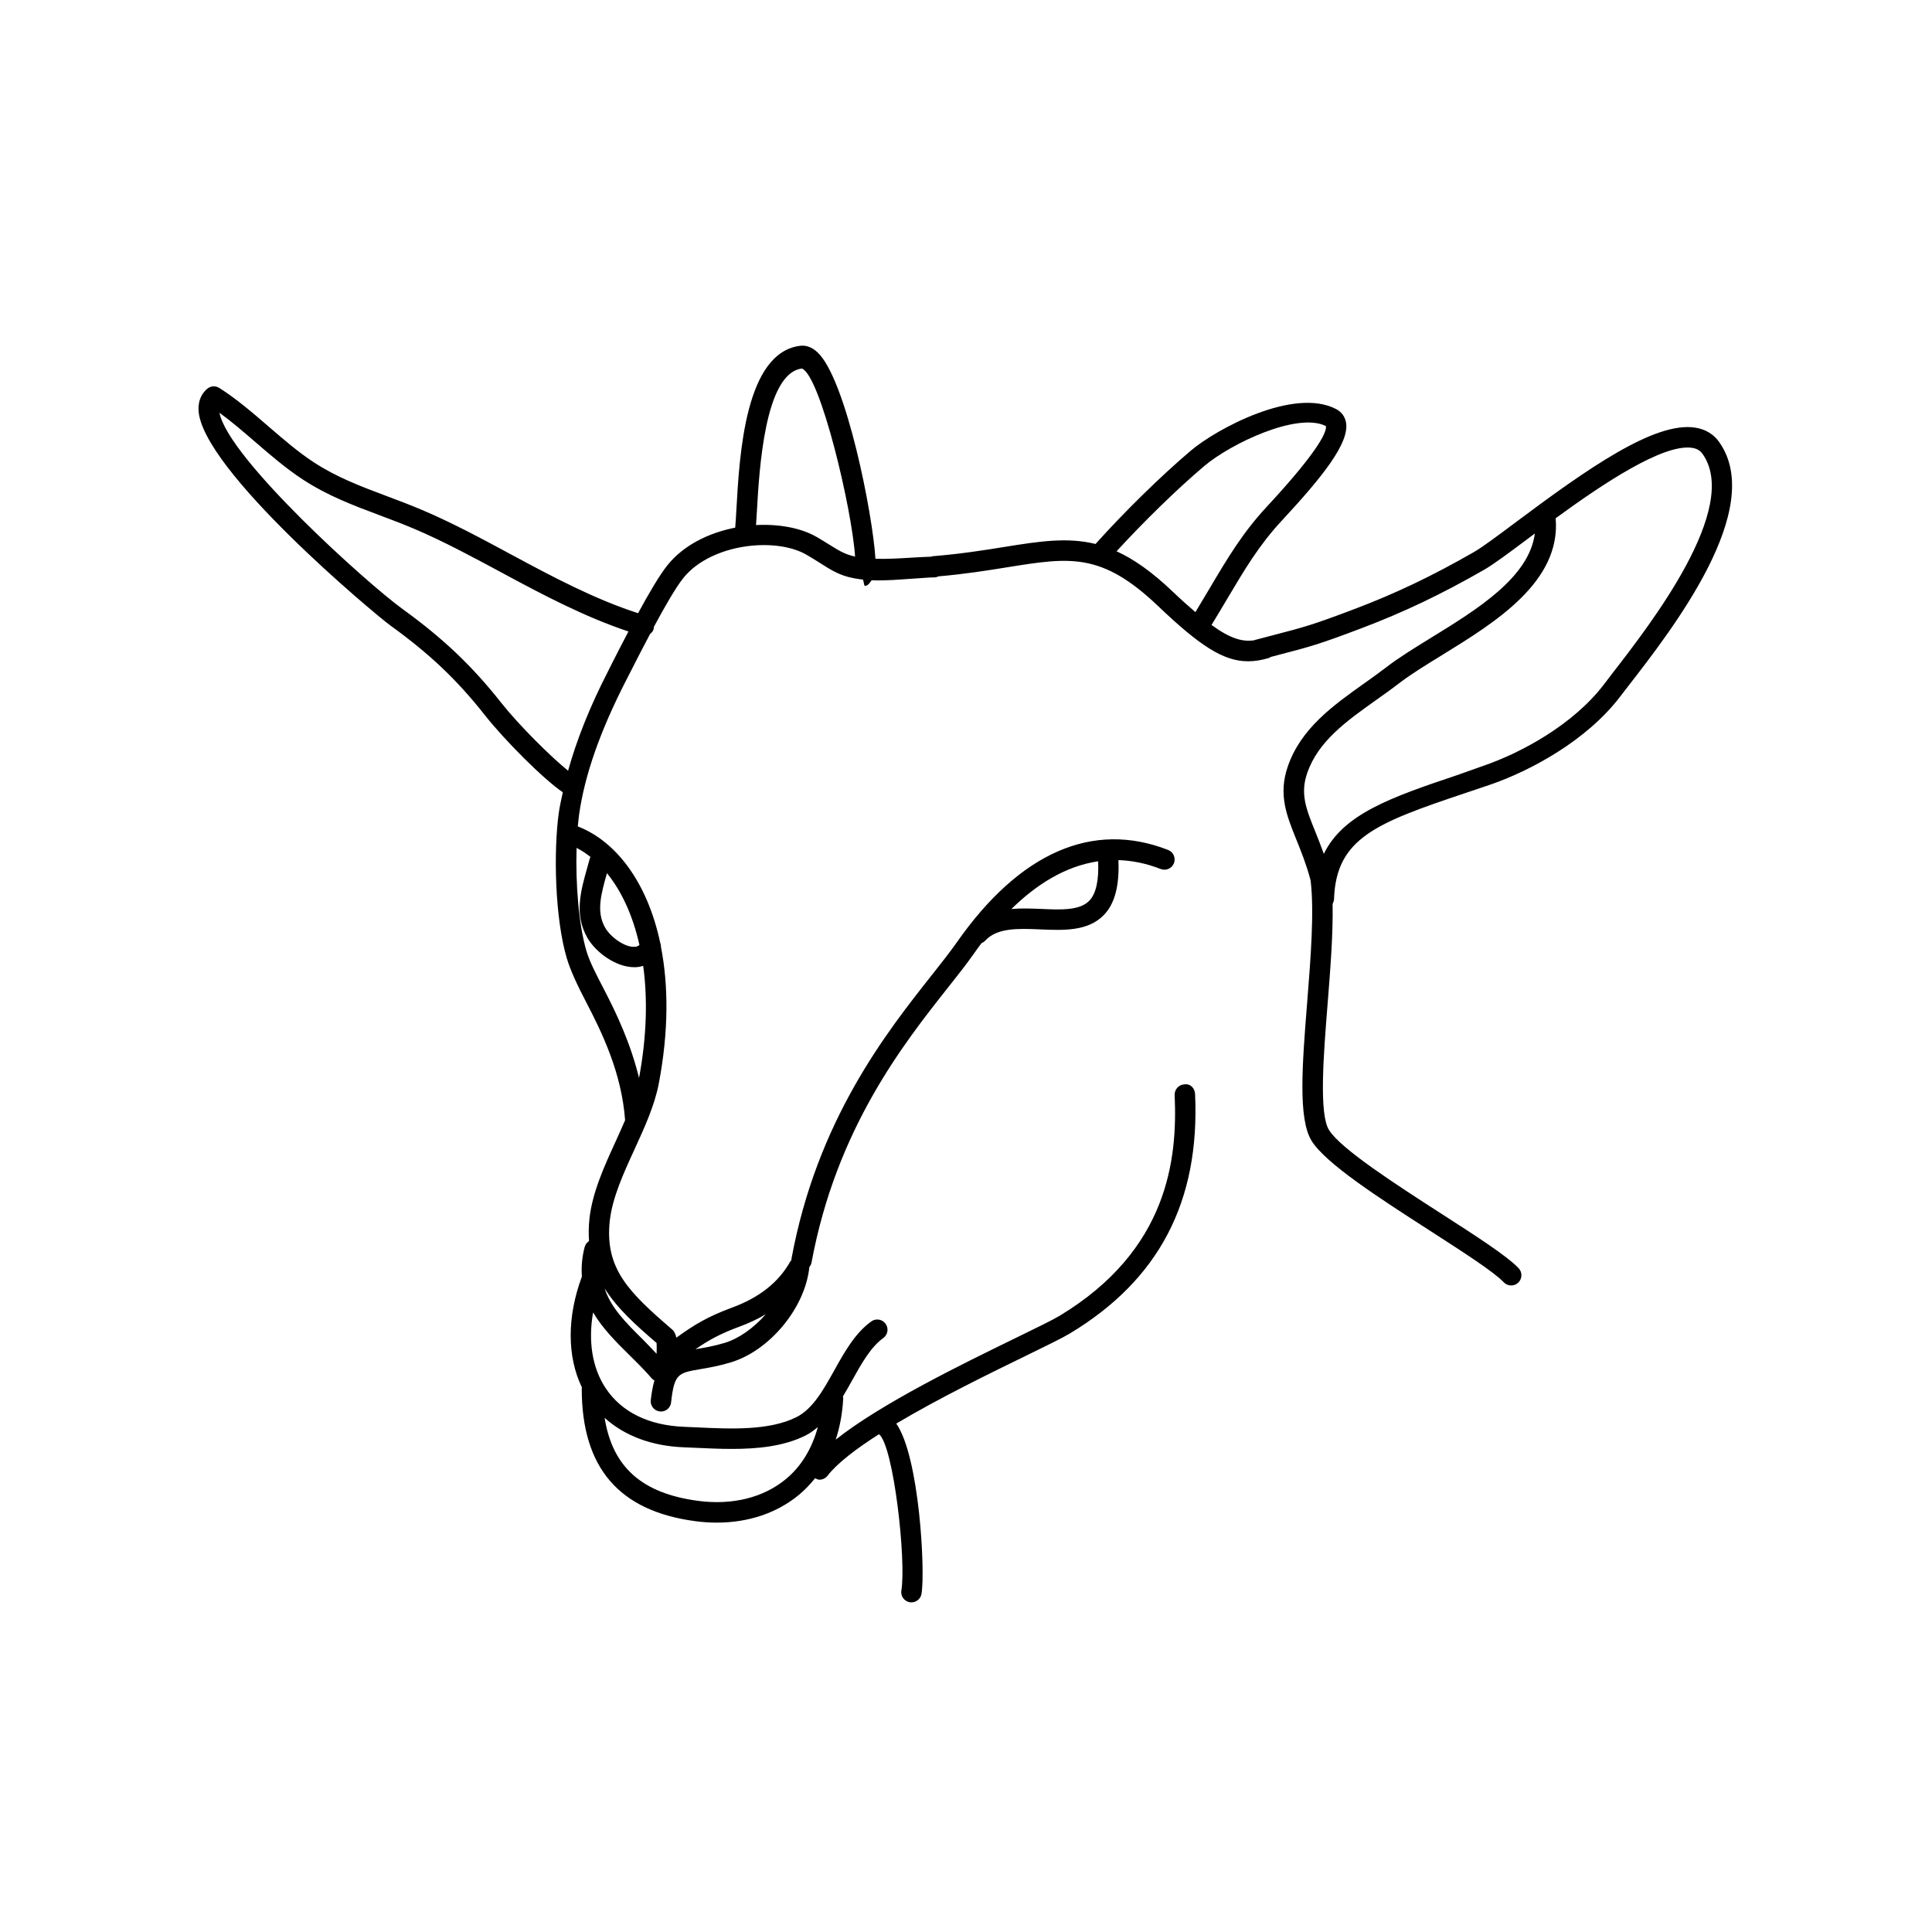 <?xml version="1.0" encoding="UTF-8"?>
<!-- The Best Svg Icon site in the world: iconSvg.co, Visit us! https://iconsvg.co -->
<svg fill="#000000" width="800px" height="800px" version="1.1" viewBox="144 144 512 512" xmlns="http://www.w3.org/2000/svg">
 <path d="m599.63 261.18c-1.5-2.121-3.629-3.414-6.332-3.844-10.711-1.734-28.59 10.852-47.52 25-4.785 3.582-8.922 6.672-11.219 7.992-11.023 6.324-20.766 10.973-31.594 15.07-11.148 4.219-13.184 4.75-21.754 6.984l-4.691 1.23c-0.059 0.016-0.098 0.059-0.152 0.074-3.059 0.438-6.227-0.371-11.305-4.062 1.438-2.352 2.781-4.606 4.035-6.715 4.785-8.074 8.57-14.453 14.617-20.965 10.867-11.695 17.914-20.586 17-25.938-0.266-1.57-1.188-2.84-2.602-3.582-11.191-5.894-31.766 5.285-38.457 10.938-7.91 6.688-17.719 16.305-25.332 24.797-7.492-1.855-14.844-0.707-24.215 0.797-5.414 0.871-11.551 1.848-18.914 2.445-0.172 0.012-0.316 0.09-0.469 0.133-1.367 0.031-2.984 0.121-4.828 0.23-3.269 0.203-6.871 0.422-9.898 0.316-0.707-11.754-7.723-47.395-15.289-54.648-1.809-1.727-3.477-1.926-4.621-1.793-14.609 1.738-16.121 28.824-16.938 43.359-0.105 1.945-0.203 3.578-0.316 4.832-6.938 1.367-13.617 4.574-17.949 9.945-2.109 2.625-4.992 7.566-7.793 12.73-11.457-3.699-22.621-9.617-33.418-15.441-7.742-4.172-15.75-8.496-23.805-11.91-3.18-1.352-6.309-2.527-9.391-3.684-6.805-2.555-13.227-4.961-19.324-8.957-4.117-2.684-8.117-6.144-11.984-9.48-4.156-3.598-8.469-7.309-13.055-10.219-1.008-0.645-2.309-0.555-3.211 0.223-1.113 0.945-2.414 2.68-2.297 5.606 0.621 15.652 46.824 54.219 50.879 57.148 10.383 7.5 17.625 14.379 24.988 23.715 5.238 6.648 15.629 17.062 20.676 20.453-0.383 1.797-0.816 3.641-1.059 5.379-1.441 10.219-1.043 27.996 2.109 38.602 1.004 3.375 2.902 7.359 5.106 11.582 4.211 8.082 9.441 18.801 10.348 31.348-0.77 1.789-1.582 3.606-2.438 5.473-3.066 6.711-6.254 13.648-7.012 20.641-0.227 2.106-0.238 4.062-0.105 5.914-0.555 0.359-0.988 0.91-1.168 1.602-0.746 2.856-0.898 5.41-0.73 7.805-3.977 10.73-3.941 21.215 0.016 29.402-0.004 0.098-0.055 0.176-0.055 0.273 0 20.984 9.863 32.48 30.164 35.16 1.918 0.258 3.809 0.371 5.664 0.371 8.359 0 15.945-2.551 21.773-7.394 1.57-1.309 2.969-2.785 4.238-4.363 0.379 0.172 0.746 0.383 1.152 0.383 0.805 0 1.613-0.363 2.152-1.055 2.555-3.316 7.562-7.129 13.637-11.004 3.906 3.16 7.238 33.555 5.926 41.406-0.25 1.477 0.742 2.871 2.215 3.125 0.156 0.023 0.309 0.035 0.457 0.035 1.293 0 2.445-0.938 2.664-2.258 1.031-6.152-0.578-36.422-6.688-45.121 11.336-6.75 25.016-13.418 34.129-17.859 5.734-2.797 9.883-4.816 11.922-6.047 23.59-14.223 34.43-34.961 33.141-63.398-0.07-1.492-1.16-2.836-2.832-2.586-1.496 0.066-2.648 1.336-2.586 2.832 0.754 16.758-1.578 41.059-30.527 58.516-1.832 1.098-6.102 3.18-11.496 5.809-14.012 6.82-35.73 17.406-47.793 26.984 1.098-3.352 1.777-7.004 1.984-10.918 0.012-0.188-0.055-0.348-0.082-0.523 0.855-1.41 1.664-2.856 2.465-4.301 2.523-4.519 4.914-8.793 8.23-11.176 1.211-0.875 1.492-2.57 0.613-3.785-0.875-1.219-2.57-1.496-3.785-0.621-4.297 3.082-7.09 8.086-9.789 12.93-2.949 5.289-5.738 10.277-10.078 12.449-7.168 3.582-17.359 3.129-26.348 2.699l-3.34-0.145c-9.441-0.363-16.656-3.918-20.863-10.277-3.535-5.356-4.656-12.398-3.309-20.051 2.449 4.172 6 7.75 9.539 11.238 2.047 2.012 4.152 4.098 6.047 6.297 0.188 0.223 0.434 0.352 0.664 0.504-0.418 1.445-0.734 3.16-0.969 5.231-0.16 1.484 0.918 2.82 2.41 2.984 0.098 0.012 0.191 0.016 0.297 0.016 1.367 0 2.539-1.023 2.684-2.414 0.832-7.633 1.891-7.812 7.769-8.816 2.133-0.363 4.781-0.816 7.914-1.75 10.348-3.062 19.738-14.332 20.938-25.113 0.004-0.055-0.012-0.105-0.012-0.152 0.289-0.348 0.523-0.742 0.605-1.219 6.551-35.453 24.418-58.039 36.234-72.973 2.609-3.293 4.891-6.188 6.656-8.711 0.695-0.996 1.426-1.996 2.176-2.992 0.367-0.145 0.715-0.359 0.996-0.676 3.164-3.414 8.711-3.195 14.574-2.949 6.195 0.266 12.594 0.523 16.809-3.789 2.938-3.008 4.176-7.824 3.883-14.574 3.582 0.117 7.309 0.832 11.203 2.359 1.406 0.539 2.969-0.141 3.512-1.535 0.539-1.395-0.141-2.969-1.535-3.512-19.984-7.824-39.363 0.672-56.059 24.562-1.719 2.449-3.93 5.254-6.457 8.453-12.156 15.367-30.527 38.578-37.312 75.355-0.02 0.105 0.016 0.207 0.004 0.316-0.109 0.125-0.242 0.246-0.328 0.402-3.117 5.516-8.148 9.5-15.371 12.172-6.492 2.398-10.039 4.543-14.801 7.984-0.195-0.883-0.527-1.652-1.066-2.117-11.508-9.91-17.949-16.125-16.586-28.812 0.664-6.125 3.656-12.656 6.555-18.969 2.621-5.707 5.324-11.617 6.434-17.426 2.656-13.934 2.559-26.129 0.57-36.273 0.012-0.383-0.066-0.75-0.203-1.102-3.465-16.262-11.914-26.973-21.824-30.781 0.105-1.066 0.203-2.141 0.332-3.082 1.48-10.52 5.578-22.203 12.516-35.715l1.109-2.168c1.23-2.418 3.125-6.141 5.188-10.027 0.438-0.336 0.801-0.77 0.961-1.344 0.055-0.188 0.035-0.363 0.051-0.551 2.836-5.269 5.836-10.508 7.824-12.969 7.305-9.059 24.371-10.953 32.676-6.117 1.238 0.727 2.266 1.367 3.195 1.949 3.602 2.258 5.93 3.984 11.73 4.606 0.156 0.387 0.305 1.637 0.449 1.637h0.207c0.621 0 1.176-0.816 1.633-1.465 3.481 0.188 7.578-0.207 11.25-0.441 2.109-0.121 4.012-0.316 5.394-0.316 0.383 0 0.75-0.121 1.082-0.273 7.07-0.613 13.008-1.566 18.246-2.41 16.617-2.672 24.953-4 39.988 10.328 11.039 10.52 17.285 14.59 23.801 14.59 1.77 0 3.562-0.301 5.473-0.863 0.207-0.059 0.363-0.188 0.543-0.289l1.797-0.473c8.801-2.293 10.898-2.836 22.312-7.16 11.098-4.207 21.09-8.961 32.375-15.438 2.578-1.477 6.625-4.504 11.758-8.34 0.559-0.418 1.152-0.855 1.738-1.301-1.523 11.621-15.211 20.07-27.469 27.609-4.41 2.711-8.566 5.269-11.906 7.84-1.867 1.441-3.836 2.832-5.801 4.238-8.293 5.894-16.867 11.992-20.32 22.113-2.527 7.406-0.289 12.949 2.312 19.371 1.234 3.047 2.629 6.508 3.723 10.641 0.004 0.02 0.02 0.023 0.023 0.039 1.008 8.289 0.047 20.535-0.902 32.43-1.316 16.566-2.453 30.875 1.199 36.699 3.789 6.039 17.816 15.07 31.379 23.809 8.68 5.586 16.879 10.863 19.527 13.648 0.527 0.559 1.25 0.84 1.965 0.84 0.672 0 1.344-0.25 1.863-0.746 1.09-1.031 1.133-2.746 0.102-3.836-3.098-3.254-11.176-8.449-20.516-14.465-11.844-7.629-26.574-17.109-29.719-22.133-2.699-4.301-1.473-19.758-0.387-33.387 0.734-9.215 1.477-18.641 1.328-26.527 0.207-0.422 0.363-0.871 0.379-1.324 0.555-16.133 11.23-20.164 34.617-28.016l6.664-2.246c10.918-3.734 25.695-11.805 34.469-23.277l2.262-2.934c11.84-15.258 36.465-47.012 24.082-64.59zm-274.47 266.37 3.301 0.141c3.062 0.137 6.258 0.289 9.457 0.289 6.883 0 13.809-0.68 19.566-3.559 1.211-0.605 2.254-1.402 3.258-2.238-1.535 5.629-4.328 10.352-8.43 13.754-5.953 4.949-14.199 7.008-23.27 5.812-14.883-1.965-22.723-8.902-24.812-22.012 5.231 4.742 12.445 7.477 20.93 7.812zm109.86-155.3c0.211 5.059-0.551 8.625-2.359 10.469-2.527 2.59-7.457 2.398-12.699 2.16-2.586-0.109-5.297-0.211-7.926 0.012 6.422-6.309 14.145-11.34 22.984-12.641zm-95.07 123.33c2.559-0.945 4.883-2.039 6.988-3.285-3.246 3.715-7.281 6.516-10.922 7.594-2.828 0.84-5.195 1.246-7.289 1.602-0.141 0.023-0.281 0.051-0.422 0.074 3.574-2.465 6.613-4.129 11.645-5.984zm-21.945 4.324c0.051 0.789 0.039 2.074-0.004 2.867-1.152-1.199-2.293-2.457-3.445-3.598-4.707-4.644-8.73-8.68-10.312-13.73 3.336 5.348 8.32 9.781 13.762 14.461zm-13.184-124.39 0.031-0.105c3.789 4.637 6.82 11.059 8.602 19.008-0.297 0.281-0.648 0.465-1.164 0.488-2.481 0.262-6.387-2.394-7.918-5.066-2.414-4.199-1.082-8.887 0.449-14.324zm-4.32-4.41c-0.066 0.137-0.156 0.262-0.203 0.414l-0.699 2.523c-1.707 6.062-3.473 12.316 0.066 18.488 2.195 3.824 7.5 7.793 12.449 7.793 0.145 0 0.297 0 0.441-0.012 0.676-0.031 1.305-0.156 1.898-0.344 1.168 8.551 0.984 18.535-1.102 29.711-2.215-9.145-5.992-17.16-9.219-23.352-2.066-3.977-3.859-7.406-4.711-10.281-2.109-7.094-2.902-18.133-2.621-27.336 1.277 0.633 2.508 1.461 3.699 2.394zm5.769-51.477-1.094 2.188c-4.922 9.574-8.363 18.293-10.625 26.434-4.519-3.629-12.977-11.996-17.805-18.105-7.598-9.637-15.391-17.035-26.066-24.746-9.336-6.742-46.145-39.887-48.523-52.012 3.18 2.301 6.262 4.961 9.488 7.742 4 3.457 8.148 7.027 12.566 9.922 6.594 4.316 13.289 6.832 20.379 9.496 3.023 1.133 6.074 2.281 9.18 3.598 7.82 3.324 15.719 7.586 23.355 11.699 10.73 5.785 21.82 11.648 33.418 15.504-1.609 3.062-3.109 5.992-4.273 8.281zm57.609-31.23c-0.961-0.598-2.039-1.273-3.34-2.031-4.246-2.481-10.105-3.527-16.184-3.219 0.074-1.02 0.141-2.141 0.223-3.527 0.621-11.09 2.07-36.727 11.934-37.953 4.887 1.832 13.27 37.176 14.09 49.828-2.637-0.566-4.16-1.492-6.723-3.098zm96.918 17.824c-1.828-1.566-3.789-3.309-6.098-5.508-5.465-5.203-10.246-8.543-14.797-10.617 7.231-7.894 16.027-16.488 23.25-22.602 7.031-5.941 24.676-14.355 32.223-10.586 0.23 1.109-0.828 5.402-15.633 21.348-6.438 6.926-10.359 13.531-15.305 21.879-1.137 1.922-2.356 3.965-3.641 6.086zm110.48 16.246-2.293 3.004c-8.031 10.508-21.75 18.016-31.906 21.488l-6.644 2.363c-17.941 6.016-30.41 10.375-35.609 20.957-0.742-2.09-1.508-4-2.215-5.769-2.457-6.074-4.086-10.098-2.207-15.582 2.887-8.469 10.395-13.801 18.328-19.441 2.023-1.441 4.047-2.871 5.977-4.359 3.109-2.398 7.16-4.883 11.441-7.516 14.102-8.676 31.57-19.445 30.117-36.27 12.516-9.133 28.535-19.84 36.199-18.652 1.238 0.195 2.109 0.727 2.75 1.629 10.07 14.293-13.762 45.035-23.938 58.148z"/>
</svg>